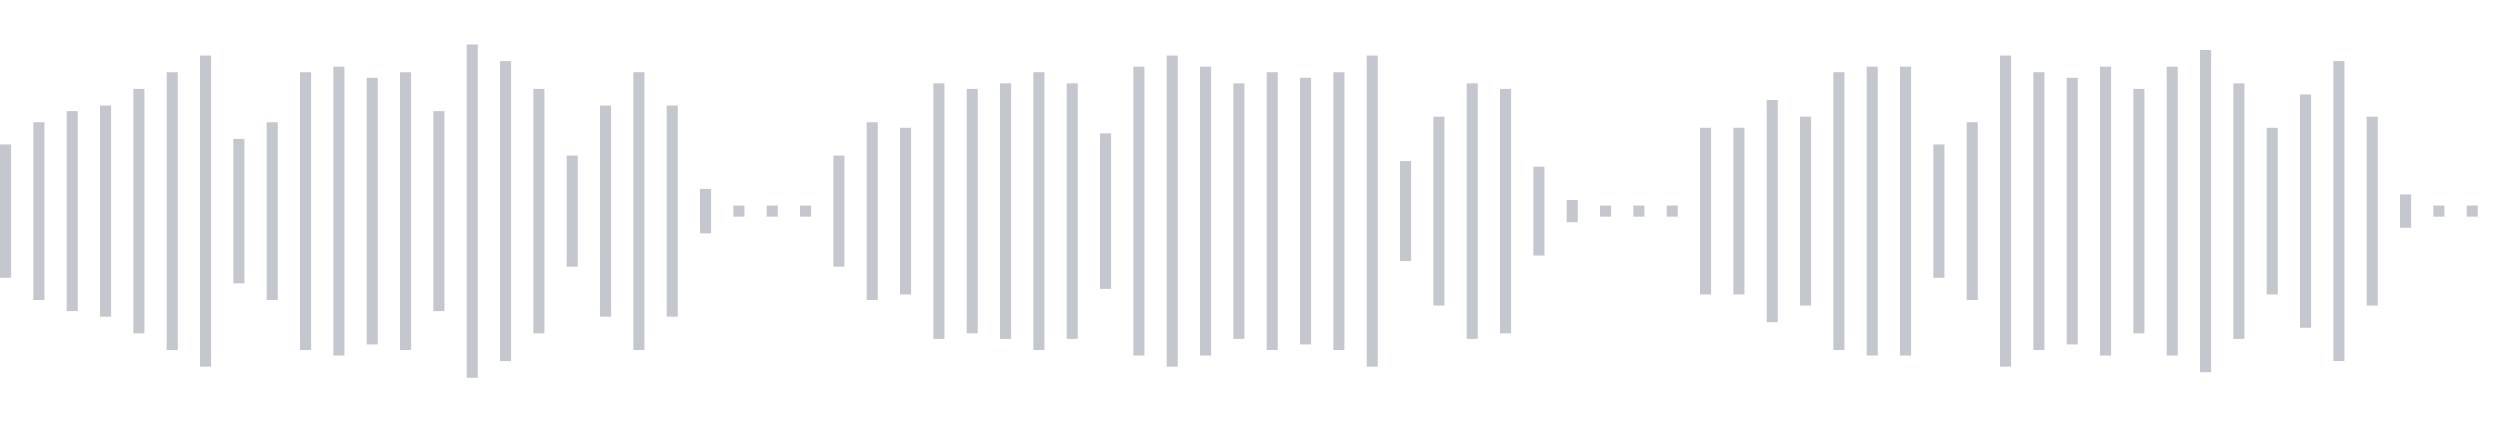 <svg xmlns="http://www.w3.org/2000/svg" xmlns:xlink="http://www.w3/org/1999/xlink" viewBox="0 0 225 38" preserveAspectRatio="none" width="100%" height="100%" fill="#C4C8CE"><g id="waveform-6ee32e3f-91f8-433a-a277-7b274538d6f1"><rect x="0" y="13.0" width="1" height="12"/><rect x="3" y="11.0" width="1" height="16"/><rect x="6" y="10.0" width="1" height="18"/><rect x="9" y="9.5" width="1" height="19"/><rect x="12" y="8.0" width="1" height="22"/><rect x="15" y="6.5" width="1" height="25"/><rect x="18" y="5.0" width="1" height="28"/><rect x="21" y="12.5" width="1" height="13"/><rect x="24" y="11.0" width="1" height="16"/><rect x="27" y="6.5" width="1" height="25"/><rect x="30" y="6.0" width="1" height="26"/><rect x="33" y="7.0" width="1" height="24"/><rect x="36" y="6.5" width="1" height="25"/><rect x="39" y="10.0" width="1" height="18"/><rect x="42" y="4.0" width="1" height="30"/><rect x="45" y="5.5" width="1" height="27"/><rect x="48" y="8.0" width="1" height="22"/><rect x="51" y="14.0" width="1" height="10"/><rect x="54" y="9.5" width="1" height="19"/><rect x="57" y="6.5" width="1" height="25"/><rect x="60" y="9.5" width="1" height="19"/><rect x="63" y="17.0" width="1" height="4"/><rect x="66" y="18.5" width="1" height="1"/><rect x="69" y="18.5" width="1" height="1"/><rect x="72" y="18.5" width="1" height="1"/><rect x="75" y="14.0" width="1" height="10"/><rect x="78" y="11.0" width="1" height="16"/><rect x="81" y="11.5" width="1" height="15"/><rect x="84" y="7.5" width="1" height="23"/><rect x="87" y="8.0" width="1" height="22"/><rect x="90" y="7.5" width="1" height="23"/><rect x="93" y="6.5" width="1" height="25"/><rect x="96" y="7.5" width="1" height="23"/><rect x="99" y="12.0" width="1" height="14"/><rect x="102" y="6.0" width="1" height="26"/><rect x="105" y="5.0" width="1" height="28"/><rect x="108" y="6.0" width="1" height="26"/><rect x="111" y="7.5" width="1" height="23"/><rect x="114" y="6.5" width="1" height="25"/><rect x="117" y="7.0" width="1" height="24"/><rect x="120" y="6.5" width="1" height="25"/><rect x="123" y="5.0" width="1" height="28"/><rect x="126" y="14.5" width="1" height="9"/><rect x="129" y="10.5" width="1" height="17"/><rect x="132" y="7.5" width="1" height="23"/><rect x="135" y="8.0" width="1" height="22"/><rect x="138" y="15.0" width="1" height="8"/><rect x="141" y="18.0" width="1" height="2"/><rect x="144" y="18.5" width="1" height="1"/><rect x="147" y="18.5" width="1" height="1"/><rect x="150" y="18.5" width="1" height="1"/><rect x="153" y="11.5" width="1" height="15"/><rect x="156" y="11.5" width="1" height="15"/><rect x="159" y="9.0" width="1" height="20"/><rect x="162" y="10.5" width="1" height="17"/><rect x="165" y="6.5" width="1" height="25"/><rect x="168" y="6.0" width="1" height="26"/><rect x="171" y="6.0" width="1" height="26"/><rect x="174" y="13.0" width="1" height="12"/><rect x="177" y="11.0" width="1" height="16"/><rect x="180" y="5.0" width="1" height="28"/><rect x="183" y="6.5" width="1" height="25"/><rect x="186" y="7.0" width="1" height="24"/><rect x="189" y="6.0" width="1" height="26"/><rect x="192" y="8.0" width="1" height="22"/><rect x="195" y="6.0" width="1" height="26"/><rect x="198" y="4.5" width="1" height="29"/><rect x="201" y="7.5" width="1" height="23"/><rect x="204" y="11.5" width="1" height="15"/><rect x="207" y="8.5" width="1" height="21"/><rect x="210" y="5.5" width="1" height="27"/><rect x="213" y="10.5" width="1" height="17"/><rect x="216" y="17.5" width="1" height="3"/><rect x="219" y="18.5" width="1" height="1"/><rect x="222" y="18.5" width="1" height="1"/></g></svg>
